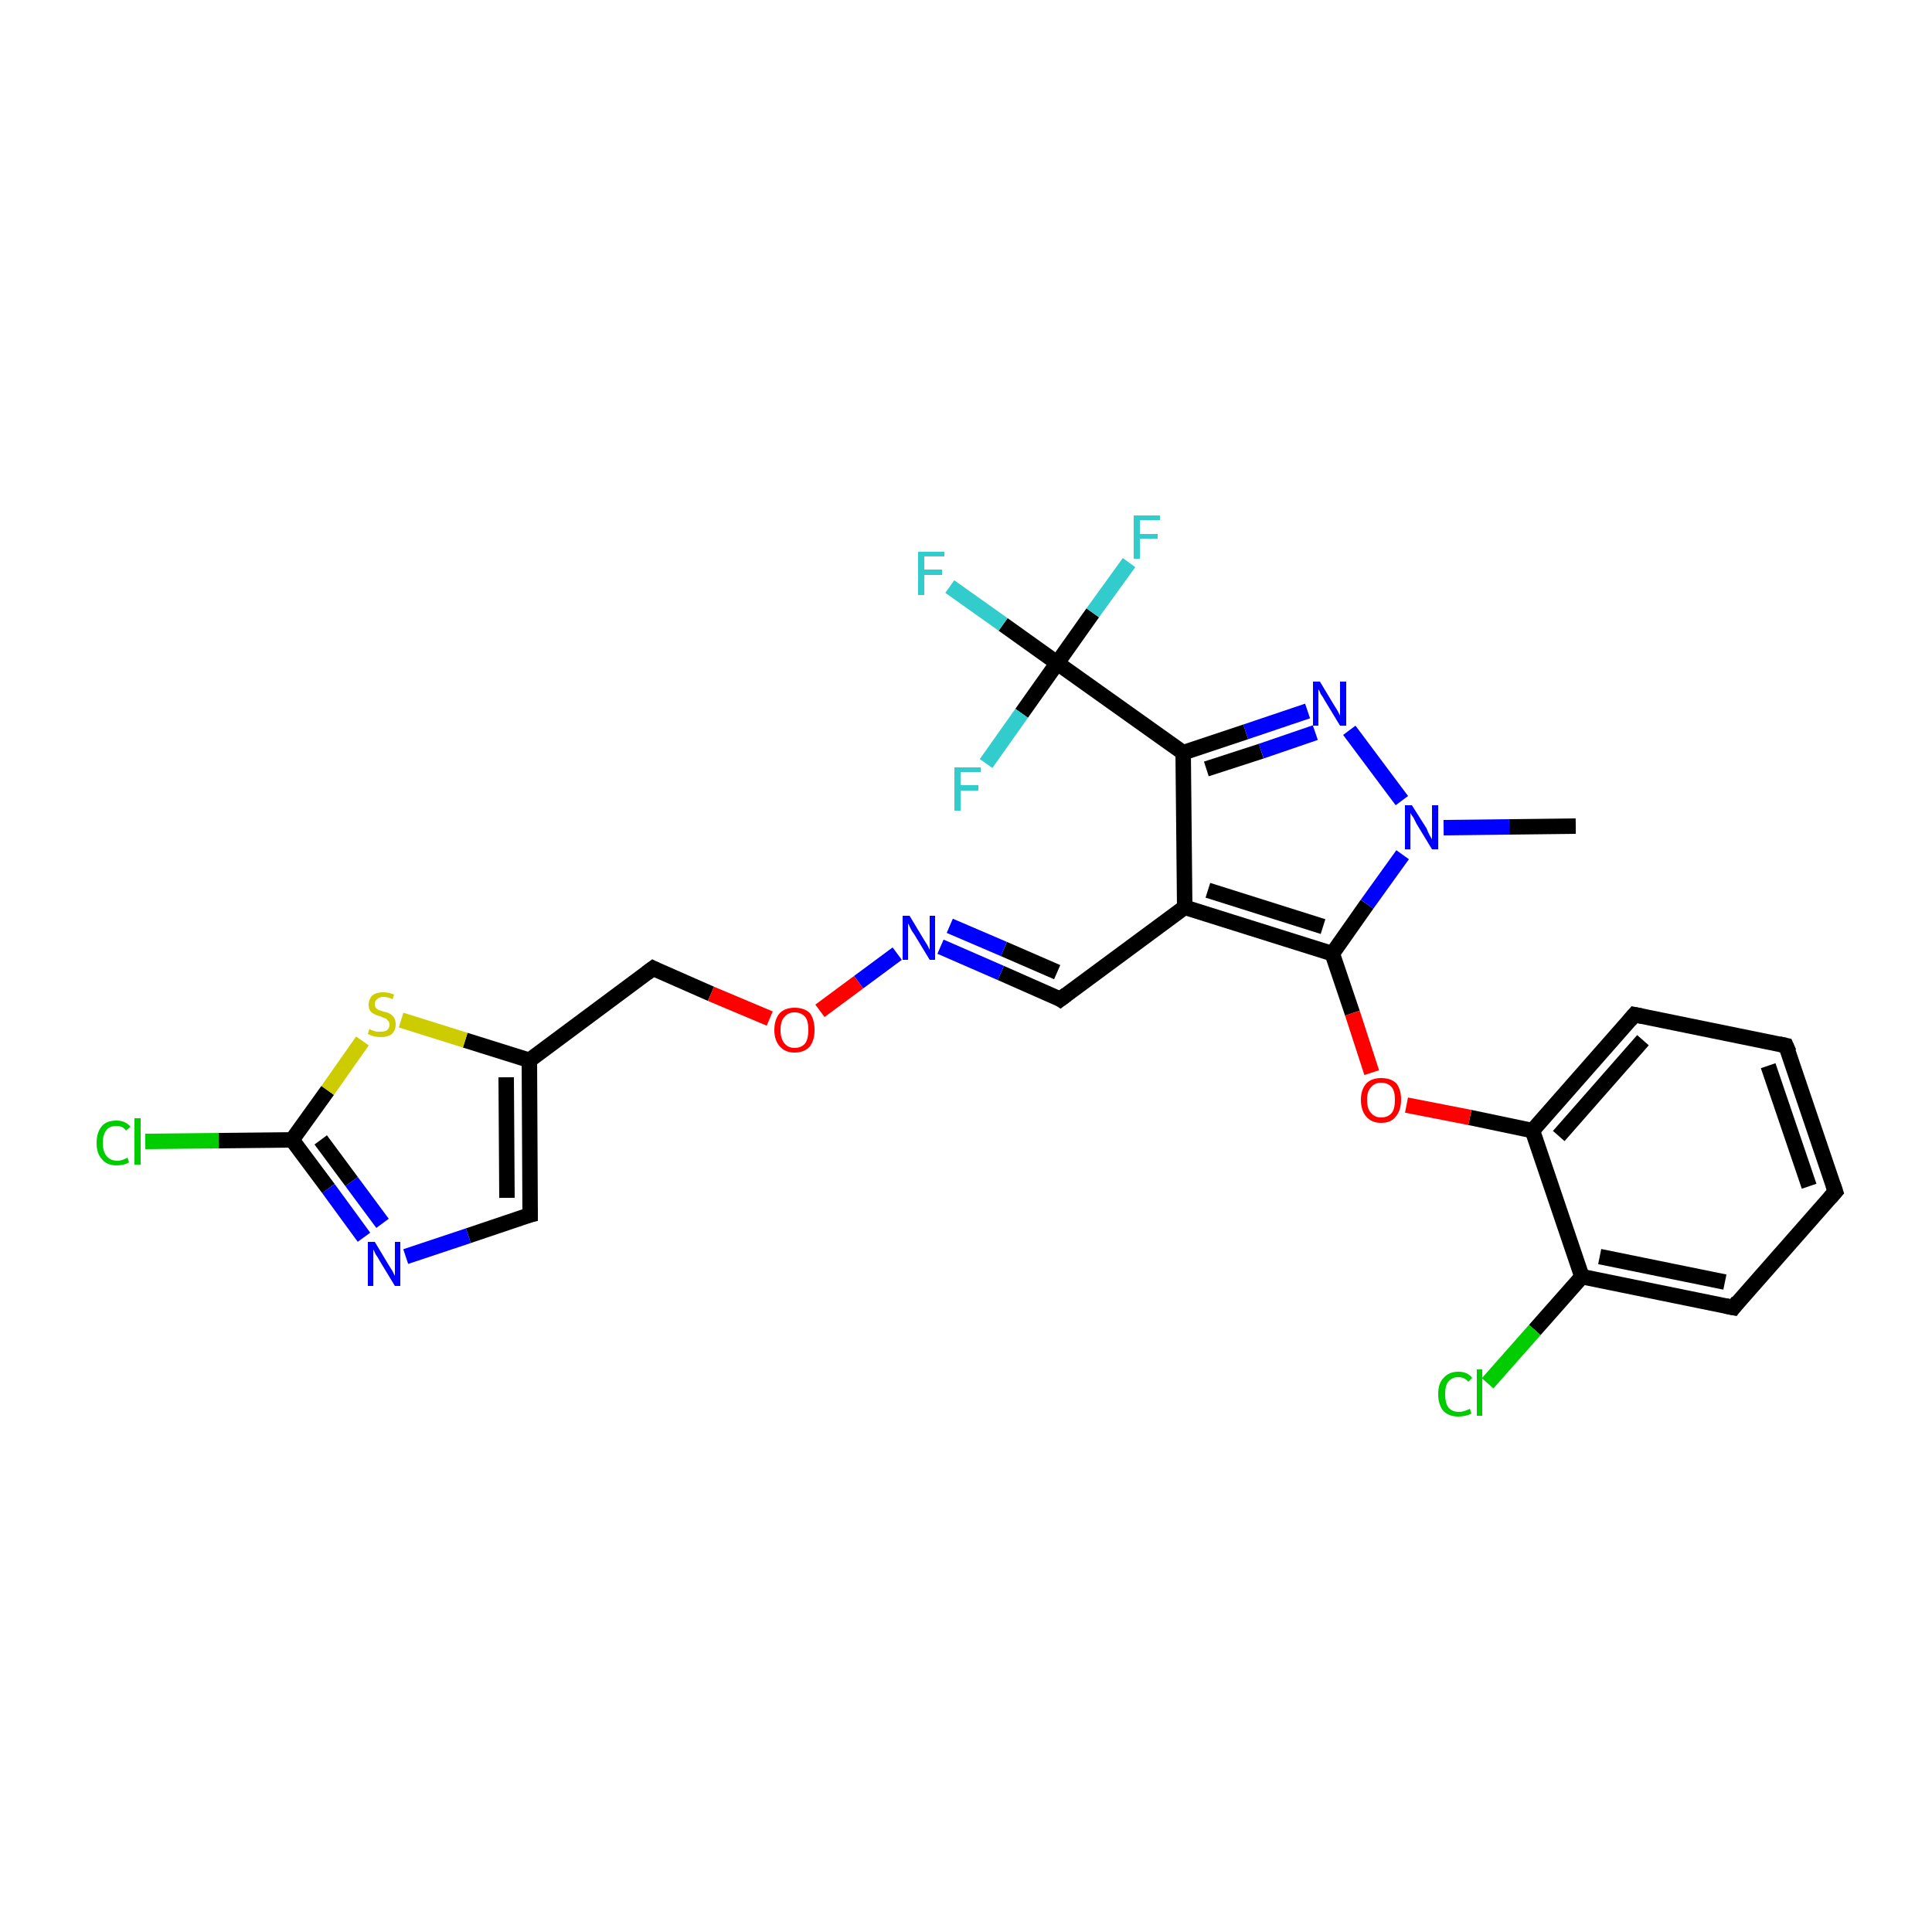 <?xml version='1.0' encoding='iso-8859-1'?>
<svg version='1.1' baseProfile='full'
              xmlns='http://www.w3.org/2000/svg'
                      xmlns:rdkit='http://www.rdkit.org/xml'
                      xmlns:xlink='http://www.w3.org/1999/xlink'
                  xml:space='preserve'
width='250px' height='250px' viewBox='0 0 250 250'>
<!-- END OF HEADER -->
<rect style='opacity:1.0;fill:#FFFFFF;stroke:none' width='250.0' height='250.0' x='0.0' y='0.0'> </rect>
<path class='bond-0 atom-0 atom-24' d='M 203.9,106.9 L 195.3,107.0' style='fill:none;fill-rule:evenodd;stroke:#000000;stroke-width:2.0px;stroke-linecap:butt;stroke-linejoin:miter;stroke-opacity:1' />
<path class='bond-0 atom-0 atom-24' d='M 195.3,107.0 L 186.8,107.1' style='fill:none;fill-rule:evenodd;stroke:#0000FF;stroke-width:2.0px;stroke-linecap:butt;stroke-linejoin:miter;stroke-opacity:1' />
<path class='bond-1 atom-1 atom-2' d='M 237.5,154.2 L 231.1,135.3' style='fill:none;fill-rule:evenodd;stroke:#000000;stroke-width:2.0px;stroke-linecap:butt;stroke-linejoin:miter;stroke-opacity:1' />
<path class='bond-1 atom-1 atom-2' d='M 234.1,153.5 L 228.8,137.9' style='fill:none;fill-rule:evenodd;stroke:#000000;stroke-width:2.0px;stroke-linecap:butt;stroke-linejoin:miter;stroke-opacity:1' />
<path class='bond-2 atom-1 atom-3' d='M 237.5,154.2 L 224.3,169.2' style='fill:none;fill-rule:evenodd;stroke:#000000;stroke-width:2.0px;stroke-linecap:butt;stroke-linejoin:miter;stroke-opacity:1' />
<path class='bond-3 atom-2 atom-4' d='M 231.1,135.3 L 211.5,131.3' style='fill:none;fill-rule:evenodd;stroke:#000000;stroke-width:2.0px;stroke-linecap:butt;stroke-linejoin:miter;stroke-opacity:1' />
<path class='bond-4 atom-3 atom-10' d='M 224.3,169.2 L 204.7,165.2' style='fill:none;fill-rule:evenodd;stroke:#000000;stroke-width:2.0px;stroke-linecap:butt;stroke-linejoin:miter;stroke-opacity:1' />
<path class='bond-4 atom-3 atom-10' d='M 223.2,165.9 L 207.0,162.6' style='fill:none;fill-rule:evenodd;stroke:#000000;stroke-width:2.0px;stroke-linecap:butt;stroke-linejoin:miter;stroke-opacity:1' />
<path class='bond-5 atom-4 atom-11' d='M 211.5,131.3 L 198.3,146.3' style='fill:none;fill-rule:evenodd;stroke:#000000;stroke-width:2.0px;stroke-linecap:butt;stroke-linejoin:miter;stroke-opacity:1' />
<path class='bond-5 atom-4 atom-11' d='M 212.6,134.6 L 201.7,147.0' style='fill:none;fill-rule:evenodd;stroke:#000000;stroke-width:2.0px;stroke-linecap:butt;stroke-linejoin:miter;stroke-opacity:1' />
<path class='bond-6 atom-5 atom-8' d='M 68.6,157.2 L 68.5,137.2' style='fill:none;fill-rule:evenodd;stroke:#000000;stroke-width:2.0px;stroke-linecap:butt;stroke-linejoin:miter;stroke-opacity:1' />
<path class='bond-6 atom-5 atom-8' d='M 65.6,155.0 L 65.5,139.4' style='fill:none;fill-rule:evenodd;stroke:#000000;stroke-width:2.0px;stroke-linecap:butt;stroke-linejoin:miter;stroke-opacity:1' />
<path class='bond-7 atom-5 atom-21' d='M 68.6,157.2 L 60.6,159.9' style='fill:none;fill-rule:evenodd;stroke:#000000;stroke-width:2.0px;stroke-linecap:butt;stroke-linejoin:miter;stroke-opacity:1' />
<path class='bond-7 atom-5 atom-21' d='M 60.6,159.9 L 52.5,162.6' style='fill:none;fill-rule:evenodd;stroke:#0000FF;stroke-width:2.0px;stroke-linecap:butt;stroke-linejoin:miter;stroke-opacity:1' />
<path class='bond-8 atom-6 atom-9' d='M 137.2,129.3 L 153.3,117.4' style='fill:none;fill-rule:evenodd;stroke:#000000;stroke-width:2.0px;stroke-linecap:butt;stroke-linejoin:miter;stroke-opacity:1' />
<path class='bond-9 atom-6 atom-22' d='M 137.2,129.3 L 129.5,125.9' style='fill:none;fill-rule:evenodd;stroke:#000000;stroke-width:2.0px;stroke-linecap:butt;stroke-linejoin:miter;stroke-opacity:1' />
<path class='bond-9 atom-6 atom-22' d='M 129.5,125.9 L 121.7,122.5' style='fill:none;fill-rule:evenodd;stroke:#0000FF;stroke-width:2.0px;stroke-linecap:butt;stroke-linejoin:miter;stroke-opacity:1' />
<path class='bond-9 atom-6 atom-22' d='M 136.8,125.8 L 129.9,122.8' style='fill:none;fill-rule:evenodd;stroke:#000000;stroke-width:2.0px;stroke-linecap:butt;stroke-linejoin:miter;stroke-opacity:1' />
<path class='bond-9 atom-6 atom-22' d='M 129.9,122.8 L 122.9,119.8' style='fill:none;fill-rule:evenodd;stroke:#0000FF;stroke-width:2.0px;stroke-linecap:butt;stroke-linejoin:miter;stroke-opacity:1' />
<path class='bond-10 atom-7 atom-8' d='M 84.5,125.3 L 68.5,137.2' style='fill:none;fill-rule:evenodd;stroke:#000000;stroke-width:2.0px;stroke-linecap:butt;stroke-linejoin:miter;stroke-opacity:1' />
<path class='bond-11 atom-7 atom-25' d='M 84.5,125.3 L 92.0,128.6' style='fill:none;fill-rule:evenodd;stroke:#000000;stroke-width:2.0px;stroke-linecap:butt;stroke-linejoin:miter;stroke-opacity:1' />
<path class='bond-11 atom-7 atom-25' d='M 92.0,128.6 L 99.6,131.8' style='fill:none;fill-rule:evenodd;stroke:#FF0000;stroke-width:2.0px;stroke-linecap:butt;stroke-linejoin:miter;stroke-opacity:1' />
<path class='bond-12 atom-8 atom-27' d='M 68.5,137.2 L 60.2,134.6' style='fill:none;fill-rule:evenodd;stroke:#000000;stroke-width:2.0px;stroke-linecap:butt;stroke-linejoin:miter;stroke-opacity:1' />
<path class='bond-12 atom-8 atom-27' d='M 60.2,134.6 L 51.9,132.0' style='fill:none;fill-rule:evenodd;stroke:#CCCC00;stroke-width:2.0px;stroke-linecap:butt;stroke-linejoin:miter;stroke-opacity:1' />
<path class='bond-13 atom-9 atom-12' d='M 153.3,117.4 L 153.1,97.4' style='fill:none;fill-rule:evenodd;stroke:#000000;stroke-width:2.0px;stroke-linecap:butt;stroke-linejoin:miter;stroke-opacity:1' />
<path class='bond-14 atom-9 atom-13' d='M 153.3,117.4 L 172.4,123.4' style='fill:none;fill-rule:evenodd;stroke:#000000;stroke-width:2.0px;stroke-linecap:butt;stroke-linejoin:miter;stroke-opacity:1' />
<path class='bond-14 atom-9 atom-13' d='M 156.3,115.2 L 171.2,119.9' style='fill:none;fill-rule:evenodd;stroke:#000000;stroke-width:2.0px;stroke-linecap:butt;stroke-linejoin:miter;stroke-opacity:1' />
<path class='bond-15 atom-10 atom-11' d='M 204.7,165.2 L 198.3,146.3' style='fill:none;fill-rule:evenodd;stroke:#000000;stroke-width:2.0px;stroke-linecap:butt;stroke-linejoin:miter;stroke-opacity:1' />
<path class='bond-16 atom-10 atom-16' d='M 204.7,165.2 L 198.6,172.1' style='fill:none;fill-rule:evenodd;stroke:#000000;stroke-width:2.0px;stroke-linecap:butt;stroke-linejoin:miter;stroke-opacity:1' />
<path class='bond-16 atom-10 atom-16' d='M 198.6,172.1 L 192.5,179.0' style='fill:none;fill-rule:evenodd;stroke:#00CC00;stroke-width:2.0px;stroke-linecap:butt;stroke-linejoin:miter;stroke-opacity:1' />
<path class='bond-17 atom-11 atom-26' d='M 198.3,146.3 L 190.2,144.6' style='fill:none;fill-rule:evenodd;stroke:#000000;stroke-width:2.0px;stroke-linecap:butt;stroke-linejoin:miter;stroke-opacity:1' />
<path class='bond-17 atom-11 atom-26' d='M 190.2,144.6 L 182.0,143.0' style='fill:none;fill-rule:evenodd;stroke:#FF0000;stroke-width:2.0px;stroke-linecap:butt;stroke-linejoin:miter;stroke-opacity:1' />
<path class='bond-18 atom-12 atom-15' d='M 153.1,97.4 L 136.8,85.8' style='fill:none;fill-rule:evenodd;stroke:#000000;stroke-width:2.0px;stroke-linecap:butt;stroke-linejoin:miter;stroke-opacity:1' />
<path class='bond-19 atom-12 atom-23' d='M 153.1,97.4 L 161.2,94.7' style='fill:none;fill-rule:evenodd;stroke:#000000;stroke-width:2.0px;stroke-linecap:butt;stroke-linejoin:miter;stroke-opacity:1' />
<path class='bond-19 atom-12 atom-23' d='M 161.2,94.7 L 169.2,92.0' style='fill:none;fill-rule:evenodd;stroke:#0000FF;stroke-width:2.0px;stroke-linecap:butt;stroke-linejoin:miter;stroke-opacity:1' />
<path class='bond-19 atom-12 atom-23' d='M 156.1,99.5 L 163.2,97.2' style='fill:none;fill-rule:evenodd;stroke:#000000;stroke-width:2.0px;stroke-linecap:butt;stroke-linejoin:miter;stroke-opacity:1' />
<path class='bond-19 atom-12 atom-23' d='M 163.2,97.2 L 170.2,94.8' style='fill:none;fill-rule:evenodd;stroke:#0000FF;stroke-width:2.0px;stroke-linecap:butt;stroke-linejoin:miter;stroke-opacity:1' />
<path class='bond-20 atom-13 atom-24' d='M 172.4,123.4 L 176.9,117.0' style='fill:none;fill-rule:evenodd;stroke:#000000;stroke-width:2.0px;stroke-linecap:butt;stroke-linejoin:miter;stroke-opacity:1' />
<path class='bond-20 atom-13 atom-24' d='M 176.9,117.0 L 181.5,110.6' style='fill:none;fill-rule:evenodd;stroke:#0000FF;stroke-width:2.0px;stroke-linecap:butt;stroke-linejoin:miter;stroke-opacity:1' />
<path class='bond-21 atom-13 atom-26' d='M 172.4,123.4 L 175.0,131.1' style='fill:none;fill-rule:evenodd;stroke:#000000;stroke-width:2.0px;stroke-linecap:butt;stroke-linejoin:miter;stroke-opacity:1' />
<path class='bond-21 atom-13 atom-26' d='M 175.0,131.1 L 177.5,138.8' style='fill:none;fill-rule:evenodd;stroke:#FF0000;stroke-width:2.0px;stroke-linecap:butt;stroke-linejoin:miter;stroke-opacity:1' />
<path class='bond-22 atom-14 atom-17' d='M 37.8,147.5 L 28.3,147.6' style='fill:none;fill-rule:evenodd;stroke:#000000;stroke-width:2.0px;stroke-linecap:butt;stroke-linejoin:miter;stroke-opacity:1' />
<path class='bond-22 atom-14 atom-17' d='M 28.3,147.6 L 18.8,147.7' style='fill:none;fill-rule:evenodd;stroke:#00CC00;stroke-width:2.0px;stroke-linecap:butt;stroke-linejoin:miter;stroke-opacity:1' />
<path class='bond-23 atom-14 atom-21' d='M 37.8,147.5 L 42.5,153.8' style='fill:none;fill-rule:evenodd;stroke:#000000;stroke-width:2.0px;stroke-linecap:butt;stroke-linejoin:miter;stroke-opacity:1' />
<path class='bond-23 atom-14 atom-21' d='M 42.5,153.8 L 47.1,160.1' style='fill:none;fill-rule:evenodd;stroke:#0000FF;stroke-width:2.0px;stroke-linecap:butt;stroke-linejoin:miter;stroke-opacity:1' />
<path class='bond-23 atom-14 atom-21' d='M 41.5,147.5 L 45.5,152.9' style='fill:none;fill-rule:evenodd;stroke:#000000;stroke-width:2.0px;stroke-linecap:butt;stroke-linejoin:miter;stroke-opacity:1' />
<path class='bond-23 atom-14 atom-21' d='M 45.5,152.9 L 49.5,158.3' style='fill:none;fill-rule:evenodd;stroke:#0000FF;stroke-width:2.0px;stroke-linecap:butt;stroke-linejoin:miter;stroke-opacity:1' />
<path class='bond-24 atom-14 atom-27' d='M 37.8,147.5 L 42.4,141.1' style='fill:none;fill-rule:evenodd;stroke:#000000;stroke-width:2.0px;stroke-linecap:butt;stroke-linejoin:miter;stroke-opacity:1' />
<path class='bond-24 atom-14 atom-27' d='M 42.4,141.1 L 46.9,134.7' style='fill:none;fill-rule:evenodd;stroke:#CCCC00;stroke-width:2.0px;stroke-linecap:butt;stroke-linejoin:miter;stroke-opacity:1' />
<path class='bond-25 atom-15 atom-18' d='M 136.8,85.8 L 129.8,80.8' style='fill:none;fill-rule:evenodd;stroke:#000000;stroke-width:2.0px;stroke-linecap:butt;stroke-linejoin:miter;stroke-opacity:1' />
<path class='bond-25 atom-15 atom-18' d='M 129.8,80.8 L 122.9,75.9' style='fill:none;fill-rule:evenodd;stroke:#33CCCC;stroke-width:2.0px;stroke-linecap:butt;stroke-linejoin:miter;stroke-opacity:1' />
<path class='bond-26 atom-15 atom-19' d='M 136.8,85.8 L 141.4,79.3' style='fill:none;fill-rule:evenodd;stroke:#000000;stroke-width:2.0px;stroke-linecap:butt;stroke-linejoin:miter;stroke-opacity:1' />
<path class='bond-26 atom-15 atom-19' d='M 141.4,79.3 L 146.1,72.8' style='fill:none;fill-rule:evenodd;stroke:#33CCCC;stroke-width:2.0px;stroke-linecap:butt;stroke-linejoin:miter;stroke-opacity:1' />
<path class='bond-27 atom-15 atom-20' d='M 136.8,85.8 L 132.2,92.3' style='fill:none;fill-rule:evenodd;stroke:#000000;stroke-width:2.0px;stroke-linecap:butt;stroke-linejoin:miter;stroke-opacity:1' />
<path class='bond-27 atom-15 atom-20' d='M 132.2,92.3 L 127.6,98.8' style='fill:none;fill-rule:evenodd;stroke:#33CCCC;stroke-width:2.0px;stroke-linecap:butt;stroke-linejoin:miter;stroke-opacity:1' />
<path class='bond-28 atom-22 atom-25' d='M 116.1,123.4 L 111.1,127.1' style='fill:none;fill-rule:evenodd;stroke:#0000FF;stroke-width:2.0px;stroke-linecap:butt;stroke-linejoin:miter;stroke-opacity:1' />
<path class='bond-28 atom-22 atom-25' d='M 111.1,127.1 L 106.1,130.8' style='fill:none;fill-rule:evenodd;stroke:#FF0000;stroke-width:2.0px;stroke-linecap:butt;stroke-linejoin:miter;stroke-opacity:1' />
<path class='bond-29 atom-23 atom-24' d='M 174.6,94.5 L 181.4,103.6' style='fill:none;fill-rule:evenodd;stroke:#0000FF;stroke-width:2.0px;stroke-linecap:butt;stroke-linejoin:miter;stroke-opacity:1' />
<path d='M 237.2,153.3 L 237.5,154.2 L 236.8,155.0' style='fill:none;stroke:#000000;stroke-width:2.0px;stroke-linecap:butt;stroke-linejoin:miter;stroke-opacity:1;' />
<path d='M 231.5,136.2 L 231.1,135.3 L 230.2,135.1' style='fill:none;stroke:#000000;stroke-width:2.0px;stroke-linecap:butt;stroke-linejoin:miter;stroke-opacity:1;' />
<path d='M 224.9,168.4 L 224.3,169.2 L 223.3,169.0' style='fill:none;stroke:#000000;stroke-width:2.0px;stroke-linecap:butt;stroke-linejoin:miter;stroke-opacity:1;' />
<path d='M 212.5,131.5 L 211.5,131.3 L 210.9,132.0' style='fill:none;stroke:#000000;stroke-width:2.0px;stroke-linecap:butt;stroke-linejoin:miter;stroke-opacity:1;' />
<path d='M 68.6,156.2 L 68.6,157.2 L 68.2,157.3' style='fill:none;stroke:#000000;stroke-width:2.0px;stroke-linecap:butt;stroke-linejoin:miter;stroke-opacity:1;' />
<path d='M 138.0,128.7 L 137.2,129.3 L 136.9,129.1' style='fill:none;stroke:#000000;stroke-width:2.0px;stroke-linecap:butt;stroke-linejoin:miter;stroke-opacity:1;' />
<path d='M 83.7,125.9 L 84.5,125.3 L 84.9,125.5' style='fill:none;stroke:#000000;stroke-width:2.0px;stroke-linecap:butt;stroke-linejoin:miter;stroke-opacity:1;' />
<path class='atom-16' d='M 186.1 180.4
Q 186.1 179.0, 186.8 178.3
Q 187.5 177.5, 188.7 177.5
Q 189.9 177.5, 190.5 178.3
L 190.0 178.8
Q 189.5 178.2, 188.7 178.2
Q 187.9 178.2, 187.4 178.8
Q 187.0 179.3, 187.0 180.4
Q 187.0 181.5, 187.4 182.1
Q 187.9 182.7, 188.8 182.7
Q 189.4 182.7, 190.2 182.3
L 190.4 182.9
Q 190.1 183.1, 189.6 183.2
Q 189.2 183.3, 188.7 183.3
Q 187.5 183.3, 186.8 182.6
Q 186.1 181.8, 186.1 180.4
' fill='#00CC00'/>
<path class='atom-16' d='M 191.1 177.2
L 191.8 177.2
L 191.8 183.2
L 191.1 183.2
L 191.1 177.2
' fill='#00CC00'/>
<path class='atom-17' d='M 12.5 147.9
Q 12.5 146.5, 13.2 145.7
Q 13.8 145.0, 15.1 145.0
Q 16.2 145.0, 16.9 145.8
L 16.3 146.3
Q 15.9 145.7, 15.1 145.7
Q 14.2 145.7, 13.8 146.2
Q 13.3 146.8, 13.3 147.9
Q 13.3 149.0, 13.8 149.6
Q 14.3 150.2, 15.2 150.2
Q 15.8 150.2, 16.5 149.8
L 16.7 150.4
Q 16.4 150.6, 16.0 150.7
Q 15.5 150.8, 15.1 150.8
Q 13.8 150.8, 13.2 150.0
Q 12.5 149.3, 12.5 147.9
' fill='#00CC00'/>
<path class='atom-17' d='M 17.4 144.7
L 18.2 144.7
L 18.2 150.7
L 17.4 150.7
L 17.4 144.7
' fill='#00CC00'/>
<path class='atom-18' d='M 118.8 71.4
L 122.2 71.4
L 122.2 72.0
L 119.6 72.0
L 119.6 73.7
L 121.9 73.7
L 121.9 74.4
L 119.6 74.4
L 119.6 77.0
L 118.8 77.0
L 118.8 71.4
' fill='#33CCCC'/>
<path class='atom-19' d='M 146.7 66.7
L 150.1 66.7
L 150.1 67.3
L 147.5 67.3
L 147.5 69.1
L 149.8 69.1
L 149.8 69.7
L 147.5 69.7
L 147.5 72.3
L 146.7 72.3
L 146.7 66.7
' fill='#33CCCC'/>
<path class='atom-20' d='M 123.5 99.3
L 126.9 99.3
L 126.9 99.9
L 124.3 99.9
L 124.3 101.6
L 126.6 101.6
L 126.6 102.3
L 124.3 102.3
L 124.3 104.9
L 123.5 104.9
L 123.5 99.3
' fill='#33CCCC'/>
<path class='atom-21' d='M 48.5 160.7
L 50.3 163.7
Q 50.5 164.0, 50.8 164.5
Q 51.1 165.1, 51.1 165.1
L 51.1 160.7
L 51.8 160.7
L 51.8 166.4
L 51.1 166.4
L 49.1 163.1
Q 48.9 162.7, 48.6 162.3
Q 48.4 161.8, 48.3 161.7
L 48.3 166.4
L 47.6 166.4
L 47.6 160.7
L 48.5 160.7
' fill='#0000FF'/>
<path class='atom-22' d='M 117.7 118.5
L 119.5 121.5
Q 119.7 121.8, 120.0 122.3
Q 120.3 122.9, 120.3 122.9
L 120.3 118.5
L 121.0 118.5
L 121.0 124.2
L 120.3 124.2
L 118.3 120.9
Q 118.0 120.5, 117.8 120.1
Q 117.6 119.6, 117.5 119.5
L 117.5 124.2
L 116.8 124.2
L 116.8 118.5
L 117.7 118.5
' fill='#0000FF'/>
<path class='atom-23' d='M 170.8 88.2
L 172.6 91.2
Q 172.8 91.5, 173.1 92.0
Q 173.4 92.6, 173.4 92.6
L 173.4 88.2
L 174.2 88.2
L 174.2 93.9
L 173.4 93.9
L 171.4 90.6
Q 171.2 90.2, 170.9 89.8
Q 170.7 89.3, 170.6 89.2
L 170.6 93.9
L 169.9 93.9
L 169.9 88.2
L 170.8 88.2
' fill='#0000FF'/>
<path class='atom-24' d='M 182.7 104.2
L 184.6 107.2
Q 184.7 107.5, 185.0 108.1
Q 185.3 108.6, 185.3 108.6
L 185.3 104.2
L 186.1 104.2
L 186.1 109.9
L 185.3 109.9
L 183.3 106.6
Q 183.1 106.2, 182.9 105.8
Q 182.6 105.4, 182.5 105.2
L 182.5 109.9
L 181.8 109.9
L 181.8 104.2
L 182.7 104.2
' fill='#0000FF'/>
<path class='atom-25' d='M 100.2 133.3
Q 100.2 131.9, 100.9 131.1
Q 101.6 130.4, 102.8 130.4
Q 104.1 130.4, 104.8 131.1
Q 105.4 131.9, 105.4 133.3
Q 105.4 134.6, 104.8 135.4
Q 104.1 136.2, 102.8 136.2
Q 101.6 136.2, 100.9 135.4
Q 100.2 134.6, 100.2 133.3
M 102.8 135.6
Q 103.7 135.6, 104.2 135.0
Q 104.6 134.4, 104.6 133.3
Q 104.6 132.1, 104.2 131.6
Q 103.7 131.0, 102.8 131.0
Q 102.0 131.0, 101.5 131.6
Q 101.0 132.1, 101.0 133.3
Q 101.0 134.4, 101.5 135.0
Q 102.0 135.6, 102.8 135.6
' fill='#FF0000'/>
<path class='atom-26' d='M 176.1 142.3
Q 176.1 141.0, 176.8 140.2
Q 177.5 139.5, 178.7 139.5
Q 180.0 139.5, 180.7 140.2
Q 181.3 141.0, 181.3 142.3
Q 181.3 143.7, 180.6 144.5
Q 180.0 145.3, 178.7 145.3
Q 177.5 145.3, 176.8 144.5
Q 176.1 143.7, 176.1 142.3
M 178.7 144.6
Q 179.6 144.6, 180.1 144.0
Q 180.5 143.5, 180.5 142.3
Q 180.5 141.2, 180.1 140.7
Q 179.6 140.1, 178.7 140.1
Q 177.9 140.1, 177.4 140.7
Q 176.9 141.2, 176.9 142.3
Q 176.9 143.5, 177.4 144.0
Q 177.9 144.6, 178.7 144.6
' fill='#FF0000'/>
<path class='atom-27' d='M 47.8 133.1
Q 47.8 133.2, 48.1 133.3
Q 48.4 133.4, 48.7 133.5
Q 49.0 133.5, 49.2 133.5
Q 49.8 133.5, 50.1 133.3
Q 50.4 133.0, 50.4 132.6
Q 50.4 132.2, 50.2 132.1
Q 50.1 131.9, 49.9 131.8
Q 49.6 131.7, 49.2 131.5
Q 48.7 131.4, 48.4 131.2
Q 48.1 131.1, 47.9 130.8
Q 47.7 130.5, 47.7 130.0
Q 47.7 129.3, 48.2 128.8
Q 48.7 128.4, 49.6 128.4
Q 50.3 128.4, 51.0 128.7
L 50.8 129.3
Q 50.2 129.0, 49.6 129.0
Q 49.1 129.0, 48.8 129.3
Q 48.5 129.5, 48.5 129.9
Q 48.5 130.2, 48.6 130.4
Q 48.8 130.6, 49.0 130.7
Q 49.3 130.8, 49.6 130.9
Q 50.2 131.0, 50.5 131.2
Q 50.8 131.4, 51.0 131.7
Q 51.2 132.0, 51.2 132.6
Q 51.2 133.3, 50.7 133.8
Q 50.2 134.2, 49.3 134.2
Q 48.8 134.2, 48.4 134.1
Q 48.0 134.0, 47.6 133.8
L 47.8 133.1
' fill='#CCCC00'/>
</svg>
